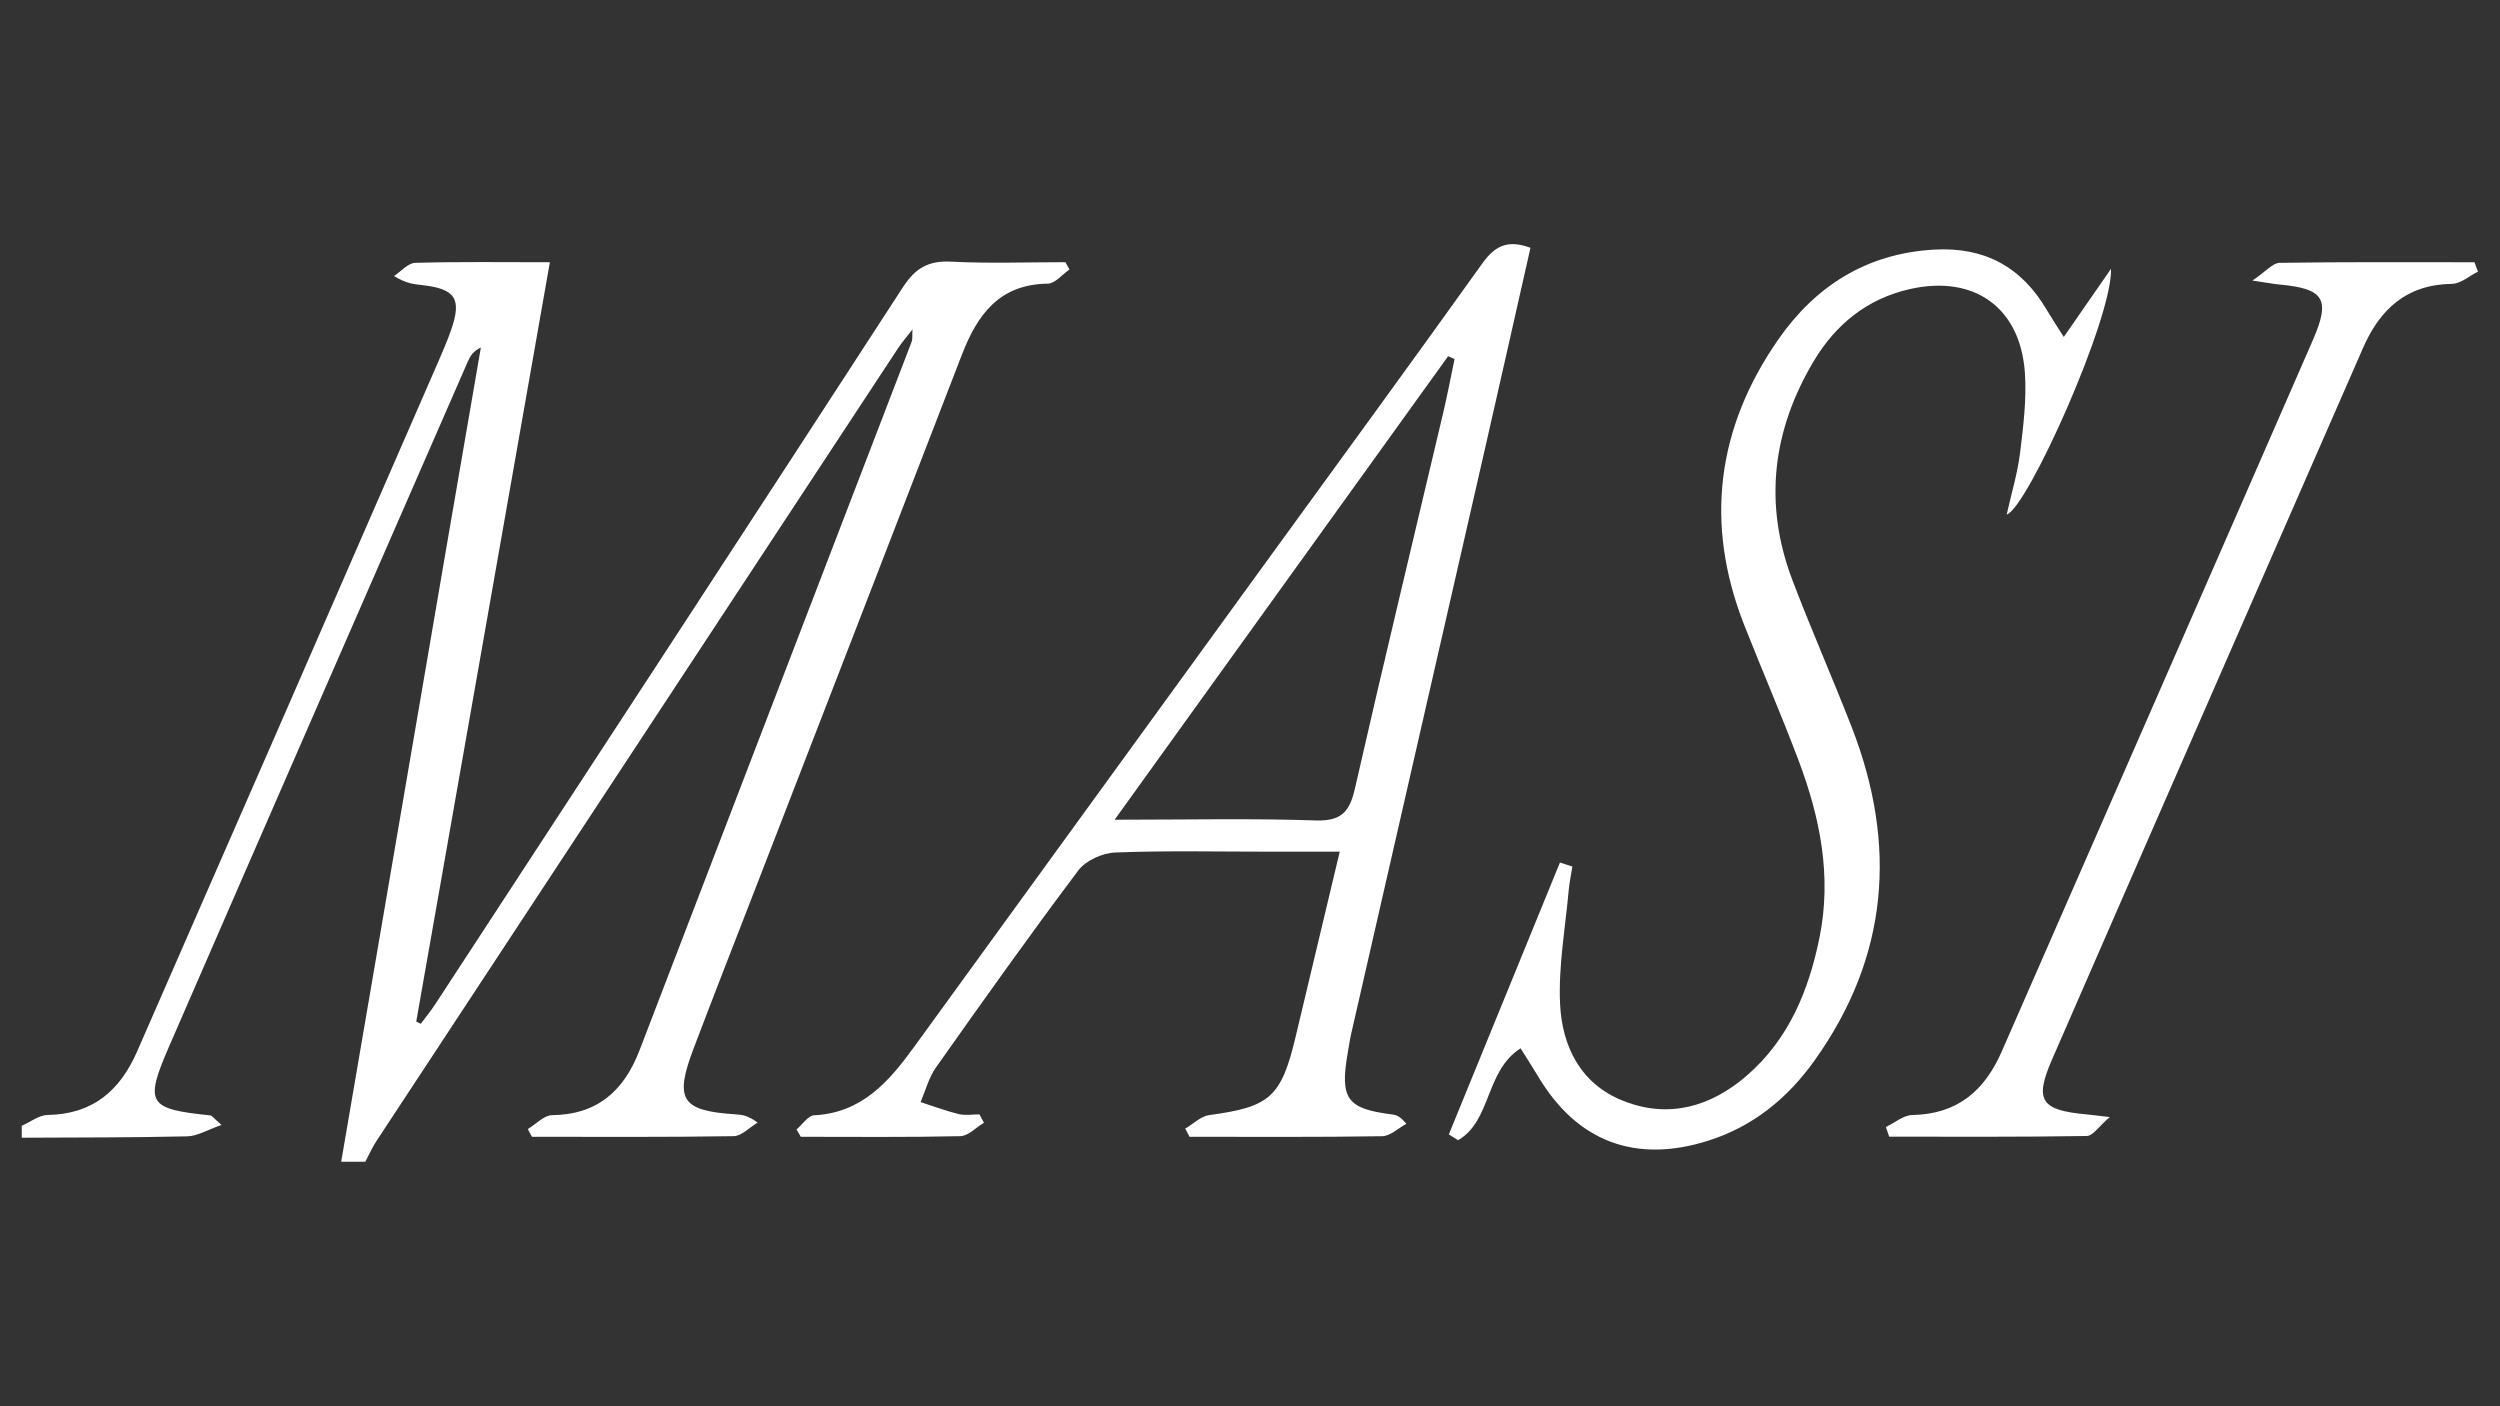 <svg xmlns="http://www.w3.org/2000/svg" id="Capa_1" data-name="Capa 1" viewBox="0 0 1920 1080"><rect x="0" y="0" width="1920" height="1080" fill="#333333" stroke="none"/><defs><style>      .cls-1 {        fill: #fff;        stroke-width: 0px;      }    </style></defs><path class="cls-1" d="M16.73,864.57c6.65-2.9,13.26-8.2,19.95-8.3,34.67-.51,55.57-18.78,68.71-48.94,35.27-80.97,70.82-161.81,106.16-242.75,41.8-95.72,83.52-191.47,125.23-287.23,3.37-7.74,6.72-15.52,9.51-23.48,8.58-24.38,3.69-31.98-22.16-34.93-6.06-.69-12.16-1.1-21.49-6.96,5.4-3.53,10.73-9.95,16.23-10.11,33.03-.96,66.11-.47,103.43-.47-34.46,195.81-68.54,389.5-102.63,583.18,1.16.57,2.31,1.14,3.47,1.7,3.72-5,7.71-9.83,11.11-15.03,119.85-183.4,239.84-366.72,359.09-550.51,9.61-14.81,19.6-20.7,37.18-19.79,29.17,1.5,58.48.41,87.73.41,1.03,1.87,2.06,3.75,3.1,5.62-5.55,3.79-11.05,10.79-16.65,10.86-37.39.47-54.17,23.99-66.02,54.72-52.49,136.13-105.26,272.15-157.92,408.22-16.07,41.52-32.35,82.97-48.13,124.61-14.89,39.28-9.3,47.71,32.32,50.43,4.58.3,9.16.63,16.9,6.32-6.14,3.64-12.22,10.33-18.42,10.43-51.62.85-103.26.48-154.9.48-1.06-1.97-2.13-3.94-3.19-5.91,6.23-3.74,12.42-10.6,18.69-10.69,35.09-.46,55.29-18.94,67.19-49.99,69.56-181.39,139.34-362.7,208.96-544.07.73-1.91.32-4.25.62-9.41-4.87,6.3-8.26,10.15-11.05,14.38-133.57,202.91-267.1,405.85-400.56,608.83-3.32,5.05-5.78,10.67-8.65,16.02h-18.51c27.08-158.1,54.14-316.21,81.24-474.3,8.63-50.35,17.35-100.68,26.03-151.02-5.84,2.77-8.16,6.54-9.92,10.56-76.5,175.21-153.09,350.37-229.3,525.71-19.35,44.52-16.55,48.51,31.51,53.47,1.16.12,2.16,1.78,8.51,7.33-10.84,3.76-18.47,8.57-26.21,8.75-42.38.98-84.78.83-127.18,1.06,0-3.07,0-6.15,0-9.22Z"></path><path class="cls-1" d="M611.73,867.44c4.5-3.79,8.85-10.65,13.53-10.89,36.88-1.88,57.62-26.13,76.98-52.81,89.9-123.86,179.81-247.71,269.72-371.56,55.57-76.55,111.44-152.89,166.44-229.85,9.45-13.22,19.2-18.61,37-12.03-11.74,51.88-23.44,104.01-35.34,156.1-34.03,148.95-68.15,297.88-102.19,446.83-1.2,5.23-1.99,10.56-2.9,15.86-5.99,34.97-.42,42.5,34.44,46.84,2.85.35,5.65,1.2,10.7,7.15-6.2,3.32-12.35,9.43-18.61,9.53-49.3.79-98.63.44-147.94.44-1.09-2.1-2.19-4.19-3.28-6.29,6.14-3.59,11.97-9.53,18.48-10.39,46.29-6.17,55.17-13.7,66.11-59.46,11.03-46.13,22-92.28,34.04-142.82-19.9,0-37.21,0-54.52,0-39.34,0-78.71-.91-117.99.64-9.76.38-22.57,6.18-28.26,13.75-37.42,49.78-73.5,100.59-109.43,151.47-5.46,7.73-7.88,17.59-11.7,26.46,9.75,3.14,19.37,6.8,29.3,9.21,5.02,1.22,10.58.21,15.9.21,1.15,2.15,2.31,4.3,3.46,6.45-6.05,3.59-12.04,10.16-18.17,10.3-40.81.93-81.65.48-122.49.48-1.1-1.88-2.19-3.75-3.29-5.63ZM1117.09,275.73c-1.65-.72-3.3-1.44-4.94-2.15-84.48,117.41-168.95,234.81-256.12,355.97,55.72,0,104.99-1.13,154.17.55,19.76.67,26.24-6.37,30.35-24.39,21.94-96.39,45.17-192.49,67.84-288.71,3.22-13.68,5.83-27.51,8.72-41.27Z"></path><path class="cls-1" d="M1584.98,258.79c13.59-19.62,24.93-35.97,36.26-52.32,1.41,37.23-64.14,183.69-80.11,188.72,3.68-16.48,8.35-31.71,10.26-47.27,2.52-20.46,5.14-41.35,3.71-61.78-3.51-50.14-39.18-75.26-88.33-64.13-32.78,7.42-56.96,27.11-73.75,55.22-31.79,53.23-38.71,109.59-16.54,168.07,14.42,38.05,30.94,75.32,45.67,113.26,35.01,90.19,28.45,176.15-28.69,256.05-20.59,28.79-47.12,50.58-81.61,61.47-55.87,17.65-100.66.74-130.47-49.2-4.16-6.96-8.58-13.77-13.58-21.77-27.19,17.31-22.31,55.73-47.98,70.56-2.37-1.48-4.75-2.96-7.12-4.44,28.44-69.6,56.88-139.2,85.32-208.8,3.19,1.03,6.37,2.06,9.56,3.09-.97,6.11-2.29,12.19-2.84,18.34-2.59,28.89-7.91,57.93-6.64,86.67,1.46,32.85,15.54,61.98,48.78,75.04,34.96,13.72,67.08,4.33,94.6-19.46,32.3-27.92,47.62-65.32,55.9-106.11,9.52-46.89.52-91.79-15.91-135.5-13.23-35.22-28.29-69.76-42.04-104.79-30.46-77.58-20.96-151.01,26.26-218.95,28.58-41.11,67.83-66.08,119.65-69.05,38.72-2.22,67.08,13.23,86.48,46.18,3.43,5.83,7.2,11.46,13.15,20.89Z"></path><path class="cls-1" d="M1729.83,215.46c10.45-7.03,15.63-13.51,20.9-13.59,49.88-.78,99.77-.46,149.66-.46.9,2.4,1.8,4.8,2.7,7.2-6.67,3.28-13.3,9.3-20.02,9.39-34.88.51-55.25,19.42-68.34,49.39-79.62,182.22-159.53,364.31-238.91,546.64-13.62,31.28-8.17,38.68,26.66,41.82,3.77.34,7.53.87,17.81,2.08-8.31,7.08-12.92,14.43-17.66,14.51-50.56.84-101.14.52-151.72.52-.86-2.47-1.71-4.94-2.57-7.41,6.76-3.22,13.48-9.1,20.3-9.22,34.64-.59,55.56-18.71,68.74-48.87,79.65-182.21,159.61-364.28,239.03-546.59,13.72-31.49,8.18-39.24-26.07-42.39-4.38-.4-8.72-1.27-20.52-3.02Z"></path></svg>